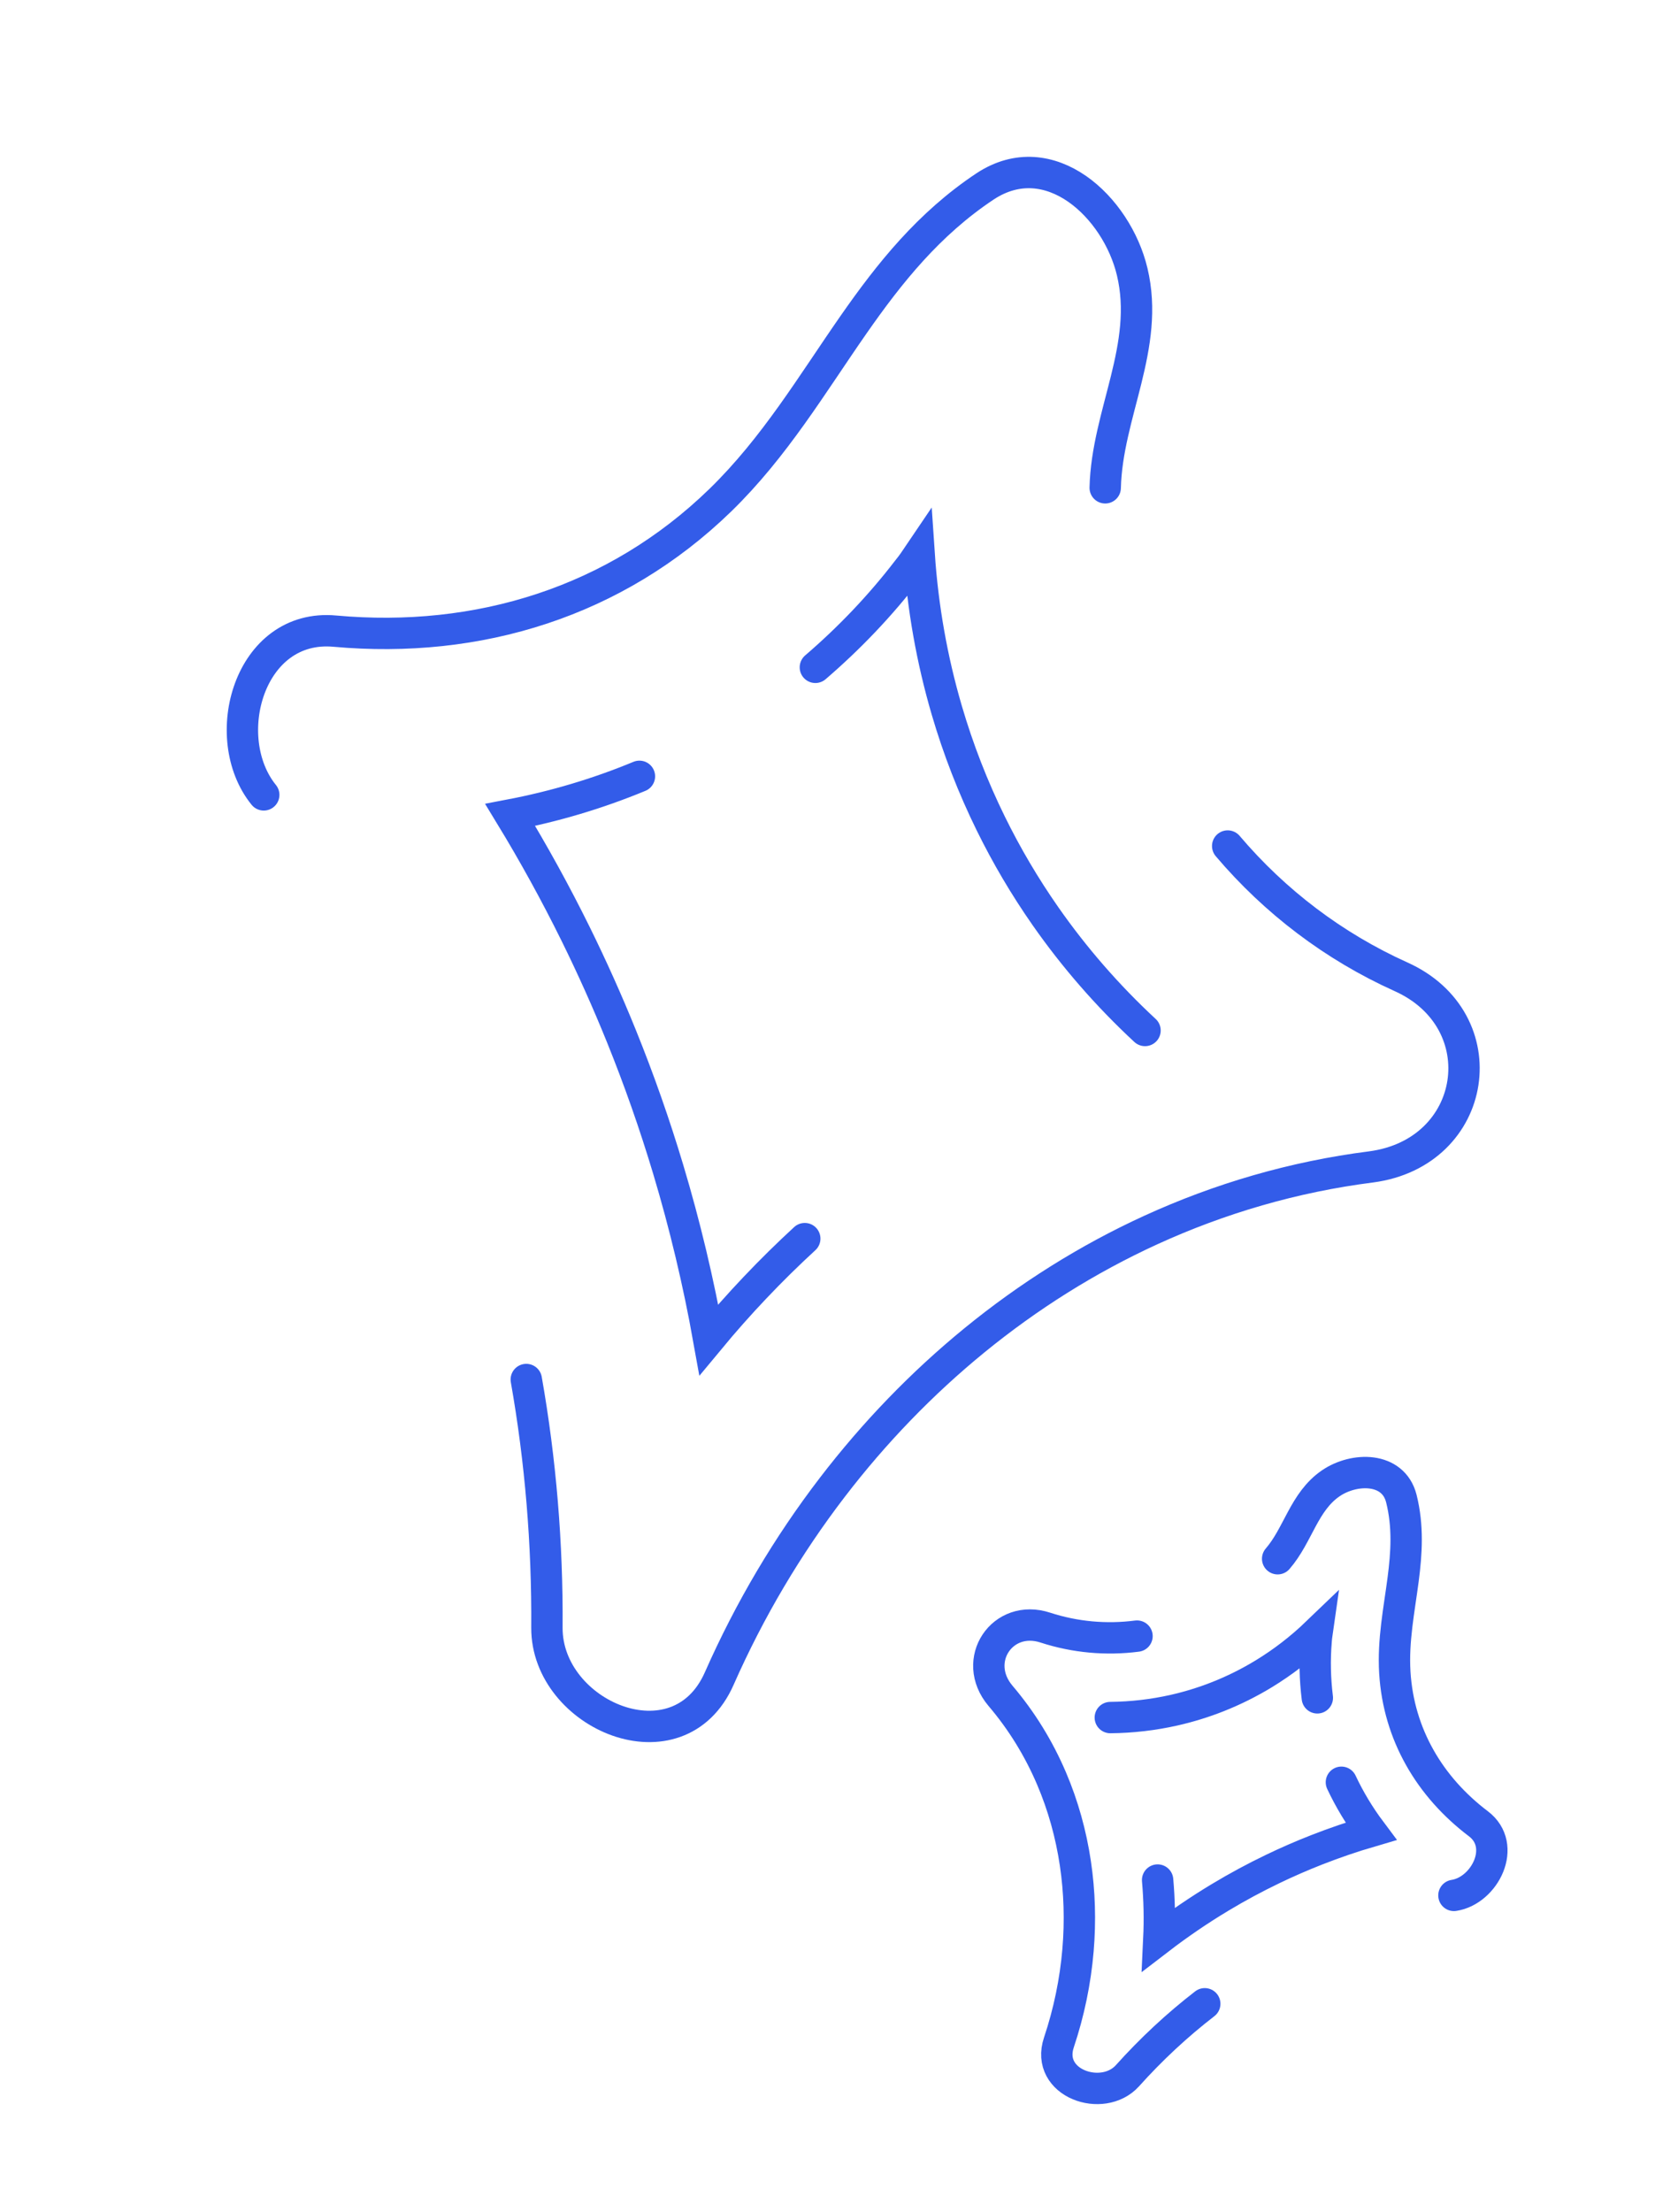 <?xml version="1.0" encoding="UTF-8"?> <svg xmlns="http://www.w3.org/2000/svg" width="107" height="141" viewBox="0 0 107 141" fill="none"><path d="M70.475 31.091C70.588 26.381 73.336 22.078 72.195 17.319C71.216 13.201 66.935 9.164 62.816 11.879C59.226 14.266 56.725 17.397 54.423 20.699C51.781 24.49 49.4 28.506 45.934 31.878C42.574 35.141 38.718 37.419 34.59 38.788C30.386 40.184 25.898 40.636 21.363 40.227C15.874 39.713 13.865 47.014 16.818 50.662M73.014 65.678C70.622 63.46 68.498 61.017 66.662 58.389C65.35 56.511 64.187 54.539 63.178 52.486C62.042 50.174 61.102 47.76 60.371 45.265C59.435 42.069 58.84 38.739 58.61 35.321C58.379 35.663 58.147 36.006 57.875 36.337C56.122 38.62 54.148 40.682 51.993 42.533M33.559 87.925C34.47 93.091 34.914 98.385 34.875 103.755C34.862 109.316 43.251 112.915 45.866 106.977C47.8 102.599 50.229 98.505 53.076 94.793C55.751 91.304 58.796 88.153 62.145 85.419C65.59 82.608 69.358 80.238 73.379 78.398C77.788 76.381 82.502 75.001 87.429 74.374C94.297 73.468 95.546 65.031 89.323 62.249C85.056 60.325 81.297 57.471 78.285 53.922M51.317 78.945C49.147 80.941 47.102 83.093 45.199 85.391C44.538 81.703 43.674 78.082 42.611 74.535C41.746 71.651 40.75 68.816 39.624 66.034C38.728 63.821 37.751 61.642 36.693 59.499C35.422 56.926 34.035 54.405 32.533 51.94C35.336 51.405 38.103 50.587 40.774 49.48" stroke="#335CE9" stroke-width="2" stroke-linecap="round"></path><path d="M81.471 99.347C82.78 97.838 83.147 95.704 84.863 94.537C86.346 93.525 88.841 93.481 89.358 95.508C89.803 97.282 89.693 98.978 89.472 100.671C89.219 102.614 88.819 104.554 88.943 106.601C89.065 108.583 89.624 110.399 90.528 112.007C91.448 113.645 92.726 115.068 94.266 116.234C96.134 117.64 94.68 120.504 92.712 120.805M70.8 109.47C72.183 109.457 73.547 109.298 74.873 108.998C75.82 108.783 76.749 108.497 77.651 108.141C78.668 107.74 79.651 107.251 80.593 106.677C81.799 105.942 82.936 105.068 83.984 104.061C83.959 104.235 83.934 104.408 83.925 104.59C83.823 105.807 83.853 107.017 84.001 108.213M76.823 127.712C75.062 129.072 73.411 130.606 71.891 132.301C70.307 134.049 66.648 132.783 67.523 130.174C68.167 128.249 68.574 126.271 68.741 124.294C68.898 122.436 68.843 120.578 68.573 118.765C68.295 116.899 67.79 115.081 67.054 113.356C66.247 111.464 65.162 109.685 63.796 108.082C61.901 105.837 63.918 102.834 66.664 103.739C68.552 104.353 70.545 104.531 72.503 104.278M73.817 119.826C73.927 121.071 73.955 122.33 73.895 123.594C75.156 122.626 76.46 121.737 77.807 120.928C78.901 120.27 80.023 119.666 81.17 119.115C82.083 118.676 83.012 118.272 83.956 117.902C85.089 117.458 86.244 117.063 87.418 116.719C86.692 115.751 86.058 114.704 85.536 113.594" stroke="#335CE9" stroke-width="2" stroke-linecap="round"></path></svg> 
